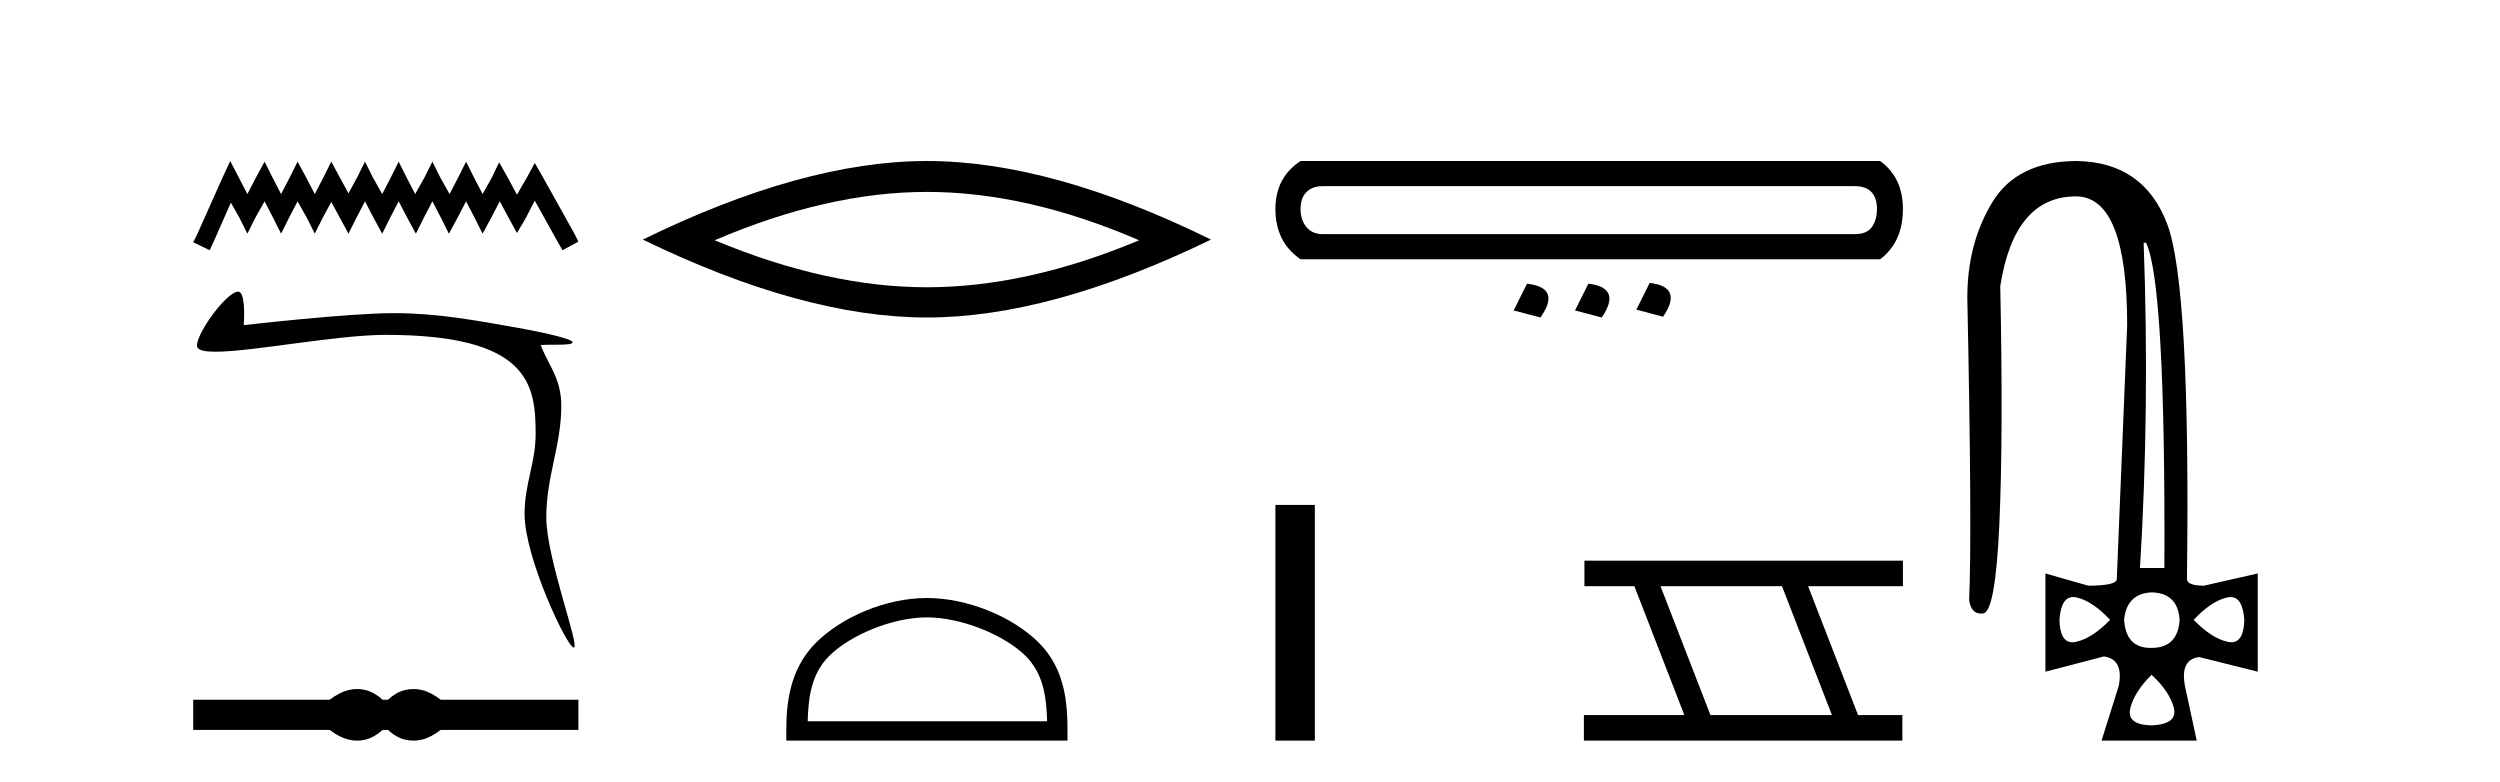 <?xml version='1.0' encoding='UTF-8' standalone='yes'?><svg xmlns='http://www.w3.org/2000/svg' xmlns:xlink='http://www.w3.org/1999/xlink' width='131.0' height='41.0' ><path d='M 12.063 8.437 L 11.647 9.337 L 10.332 12.28 L 10.124 12.695 L 10.99 13.111 L 11.197 12.661 L 12.098 10.618 L 12.548 11.414 L 12.963 12.245 L 13.379 11.414 L 13.863 10.549 L 14.313 11.414 L 14.729 12.245 L 15.144 11.414 L 15.594 10.549 L 16.079 11.414 L 16.494 12.245 L 16.91 11.414 L 17.36 10.583 L 17.81 11.414 L 18.26 12.245 L 18.676 11.414 L 19.126 10.549 L 19.576 11.414 L 20.026 12.245 L 20.441 11.414 L 20.891 10.549 L 21.341 11.414 L 21.791 12.245 L 22.207 11.414 L 22.657 10.549 L 23.107 11.414 L 23.522 12.245 L 23.973 11.414 L 24.423 10.549 L 24.873 11.414 L 25.288 12.245 L 25.738 11.414 L 26.188 10.549 L 26.673 11.449 L 27.088 12.21 L 27.538 11.449 L 28.023 10.514 L 29.235 12.695 L 29.477 13.111 L 30.308 12.661 L 30.1 12.245 L 28.439 9.268 L 28.023 8.541 L 27.608 9.302 L 27.088 10.202 L 26.604 9.302 L 26.154 8.506 L 25.773 9.302 L 25.288 10.168 L 24.838 9.302 L 24.423 8.471 L 24.007 9.302 L 23.557 10.168 L 23.072 9.302 L 22.657 8.471 L 22.241 9.302 L 21.757 10.168 L 21.307 9.302 L 20.891 8.471 L 20.476 9.302 L 20.026 10.168 L 19.541 9.302 L 19.126 8.471 L 18.71 9.302 L 18.26 10.133 L 17.81 9.302 L 17.36 8.471 L 16.944 9.302 L 16.494 10.168 L 16.044 9.302 L 15.594 8.471 L 15.179 9.302 L 14.729 10.168 L 14.279 9.302 L 13.863 8.471 L 13.413 9.302 L 12.963 10.168 L 12.513 9.302 L 12.063 8.437 Z' style='fill:#000000;stroke:none' /><path d='M 12.482 15.282 C 11.833 15.282 10.088 17.758 10.351 18.213 C 10.44 18.369 10.781 18.43 11.292 18.43 C 13.231 18.43 17.634 17.547 20.208 17.547 C 27.74 17.547 28.068 20.154 28.068 22.742 C 28.068 24.247 27.487 25.363 27.487 26.932 C 27.487 29.21 29.713 33.932 30.066 33.932 C 30.419 33.932 28.625 29.251 28.625 27.102 C 28.625 24.981 29.412 23.326 29.412 21.277 C 29.412 19.808 28.734 19.146 28.334 18.08 C 28.956 18.035 30.005 18.122 30.005 17.935 C 30.005 17.745 28.158 17.357 27.172 17.184 C 24.872 16.78 22.923 16.409 20.632 16.409 C 18.196 16.409 12.773 17.038 12.773 17.038 C 12.813 16.437 12.827 15.282 12.482 15.282 Z' style='fill:#000000;stroke:none' /><path d='M 18.711 36.104 C 18.561 36.104 18.41 36.122 18.258 36.16 C 17.954 36.234 17.625 36.403 17.27 36.666 L 10.124 36.666 L 10.124 38.247 L 17.27 38.247 C 17.625 38.51 17.954 38.679 18.258 38.753 C 18.41 38.791 18.561 38.809 18.711 38.809 C 18.861 38.809 19.011 38.791 19.16 38.753 C 19.457 38.679 19.755 38.51 20.053 38.247 L 20.328 38.247 C 20.614 38.51 20.909 38.679 21.212 38.753 C 21.364 38.791 21.516 38.809 21.668 38.809 C 21.819 38.809 21.971 38.791 22.123 38.753 C 22.426 38.679 22.75 38.51 23.093 38.247 L 30.308 38.247 L 30.308 36.666 L 23.093 36.666 C 22.75 36.403 22.426 36.234 22.123 36.16 C 21.971 36.122 21.819 36.104 21.668 36.104 C 21.516 36.104 21.364 36.122 21.212 36.16 C 20.909 36.234 20.614 36.403 20.328 36.666 L 20.053 36.666 C 19.755 36.403 19.457 36.234 19.16 36.16 C 19.011 36.122 18.861 36.104 18.711 36.104 Z' style='fill:#000000;stroke:none' /><path d='M 48.569 10.056 Q 53.813 10.056 59.69 12.59 Q 53.813 15.053 48.569 15.053 Q 43.361 15.053 37.448 12.59 Q 43.361 10.056 48.569 10.056 ZM 48.569 8.437 Q 42.094 8.437 33.683 12.554 Q 42.094 16.637 48.569 16.637 Q 55.045 16.637 63.456 12.554 Q 55.08 8.437 48.569 8.437 Z' style='fill:#000000;stroke:none' /><path d='M 48.569 32.35 C 50.382 32.35 52.65 33.281 53.748 34.378 C 54.708 35.339 54.834 36.612 54.869 37.795 L 42.323 37.795 C 42.359 36.612 42.484 35.339 43.444 34.378 C 44.542 33.281 46.757 32.35 48.569 32.35 ZM 48.569 31.335 C 46.419 31.335 44.106 32.329 42.75 33.684 C 41.36 35.075 41.202 36.906 41.202 38.275 L 41.202 38.809 L 55.936 38.809 L 55.936 38.275 C 55.936 36.906 55.832 35.075 54.442 33.684 C 53.086 32.329 50.719 31.335 48.569 31.335 Z' style='fill:#000000;stroke:none' /><path d='M 97.199 9.755 Q 97.776 9.755 98.064 10.064 Q 98.353 10.373 98.353 10.95 Q 98.353 11.527 98.085 11.898 Q 97.817 12.269 97.199 12.269 L 69.303 12.269 Q 68.767 12.269 68.458 11.898 Q 68.149 11.527 68.149 10.95 Q 68.149 10.373 68.458 10.064 Q 68.767 9.755 69.303 9.755 ZM 68.149 8.437 Q 66.831 9.302 66.831 10.95 Q 66.831 12.681 68.149 13.587 L 98.518 13.587 Q 99.713 12.681 99.713 10.95 Q 99.713 9.302 98.518 8.437 ZM 86.444 14.824 L 85.744 16.225 L 87.145 16.596 Q 88.216 15.03 86.444 14.824 ZM 80.016 14.865 L 79.316 16.266 L 80.717 16.637 Q 81.829 15.071 80.016 14.865 ZM 83.23 14.865 L 82.53 16.266 L 83.931 16.637 Q 85.002 15.071 83.23 14.865 Z' style='fill:#000000;stroke:none' /><path d='M 66.831 26.458 L 66.831 38.809 L 68.898 38.809 L 68.898 26.458 Z' style='fill:#000000;stroke:none' /><path d='M 93.377 30.718 L 95.994 37.471 L 89.628 37.471 L 87.011 30.718 ZM 83.024 29.379 L 83.024 30.718 L 85.642 30.718 L 88.26 37.471 L 82.995 37.471 L 82.995 38.809 L 99.683 38.809 L 99.683 37.471 L 97.363 37.471 L 94.745 30.718 L 99.713 30.718 L 99.713 29.379 Z' style='fill:#000000;stroke:none' /><path d='M 112.455 12.721 Q 113.478 14.863 113.414 29.762 L 112.135 29.762 Q 112.647 21.417 112.327 12.721 ZM 108.637 31.285 Q 108.733 31.285 108.842 31.312 Q 109.673 31.52 110.569 32.479 Q 109.641 33.438 108.794 33.63 Q 108.688 33.654 108.595 33.654 Q 107.943 33.654 107.915 32.479 Q 107.998 31.285 108.637 31.285 ZM 116.881 31.285 Q 117.519 31.285 117.602 32.479 Q 117.574 33.654 116.922 33.654 Q 116.829 33.654 116.723 33.63 Q 115.876 33.438 114.949 32.479 Q 115.844 31.52 116.675 31.312 Q 116.784 31.285 116.881 31.285 ZM 112.743 31.04 Q 114.117 31.072 114.213 32.479 Q 114.117 33.95 112.743 33.95 Q 112.715 33.95 112.687 33.95 Q 111.398 33.95 111.304 32.479 Q 111.432 31.104 112.743 31.04 ZM 112.743 35.356 Q 113.702 36.252 113.91 37.099 Q 114.117 37.946 112.743 38.01 Q 111.432 37.978 111.624 37.131 Q 111.816 36.284 112.743 35.356 ZM 108.842 8.437 Q 105.709 8.437 104.398 10.595 Q 103.087 12.753 103.087 15.598 Q 103.343 27.939 103.183 31.424 Q 103.271 32.151 103.807 32.151 Q 103.861 32.151 103.919 32.143 Q 104.558 32.063 104.766 27.46 Q 104.974 22.856 104.814 14.991 Q 105.549 10.291 108.778 10.291 Q 111.464 10.291 111.464 17.037 L 110.92 30.337 Q 110.92 30.689 109.418 30.689 L 107.18 30.049 L 107.18 35.197 L 110.249 34.397 Q 111.304 34.557 111.016 35.964 L 110.121 38.809 L 115.109 38.809 L 114.501 35.996 Q 114.213 34.557 115.236 34.429 L 118.306 35.197 L 118.306 30.049 L 115.492 30.689 Q 114.597 30.689 114.597 30.337 Q 114.789 14.959 113.558 11.73 Q 112.327 8.501 108.842 8.437 Z' style='fill:#000000;stroke:none' /></svg>